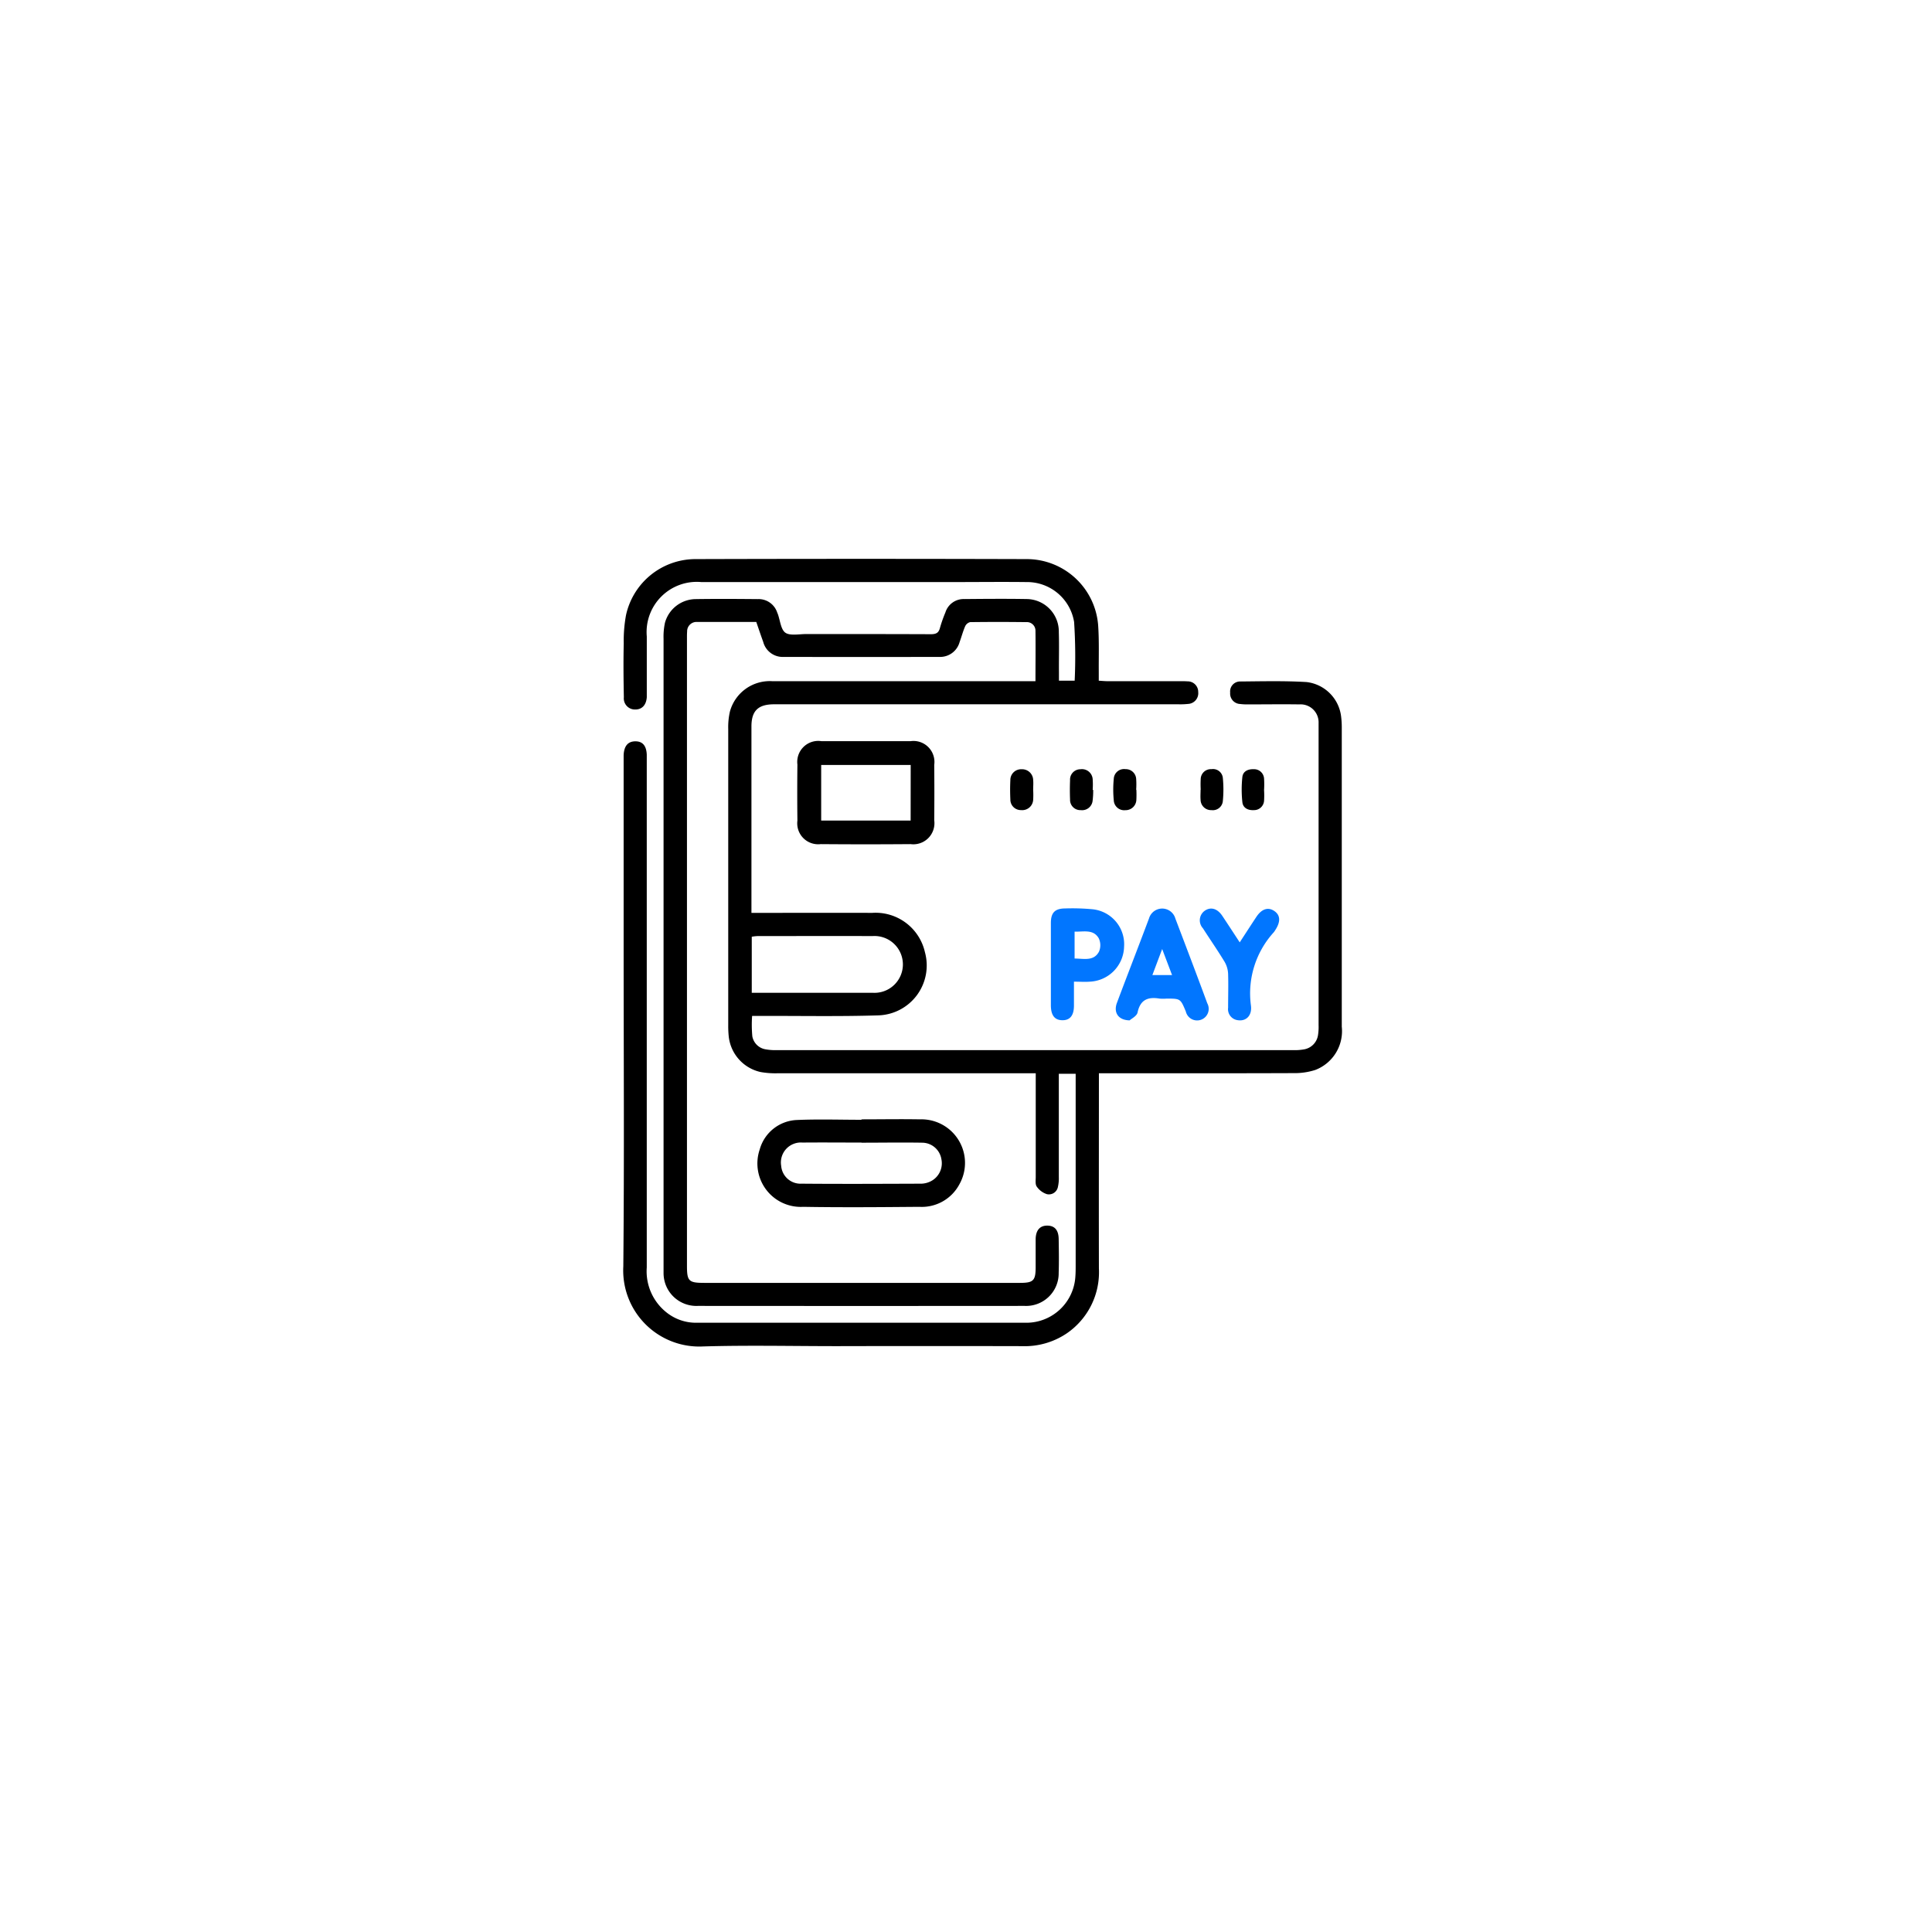 <svg xmlns="http://www.w3.org/2000/svg" xmlns:xlink="http://www.w3.org/1999/xlink" width="72" height="72" viewBox="0 0 72 72">
  <defs>
    <filter id="Rectangle_87047" x="0" y="0" width="72" height="72" filterUnits="userSpaceOnUse">
      <feOffset dx="1" dy="1" input="SourceAlpha"/>
      <feGaussianBlur stdDeviation="4" result="blur"/>
      <feFlood flood-opacity="0.122"/>
      <feComposite operator="in" in2="blur"/>
      <feComposite in="SourceGraphic"/>
    </filter>
    <clipPath id="clip-path">
      <rect id="Rectangle_87858" data-name="Rectangle 87858" width="26.771" height="29.349" fill="none"/>
    </clipPath>
  </defs>
  <g id="Group_123994" data-name="Group 123994" transform="translate(-701 -2122)">
    <g transform="matrix(1, 0, 0, 1, 701, 2122)" filter="url(#Rectangle_87047)">
      <rect id="Rectangle_87047-2" data-name="Rectangle 87047" width="48" height="48" rx="4" transform="translate(11 11)" fill="#fff"/>
    </g>
    <g id="Group_123999" data-name="Group 123999" transform="translate(724.229 2142.826)">
      <g id="Group_123999-2" data-name="Group 123999" clip-path="url(#clip-path)">
        <path id="Path_136407" data-name="Path 136407" d="M16.23,4.54h.591A19.689,19.689,0,0,0,16.8,2.353,1.775,1.775,0,0,0,15.025.865c-.9-.011-1.8,0-2.693,0H2.907A1.871,1.871,0,0,0,.875,2.894c0,.678,0,1.356,0,2.034,0,.076,0,.153,0,.229-.022.3-.188.465-.443.457a.414.414,0,0,1-.412-.457C.007,4.489,0,3.82.016,3.152A5.3,5.3,0,0,1,.1,2.1,2.653,2.653,0,0,1,2.673.009q6.188-.018,12.375,0A2.67,2.67,0,0,1,17.7,2.54c.034.552.015,1.107.019,1.661,0,.1,0,.207,0,.34.126.007.226.018.327.018h2.721c.086,0,.172,0,.258.006a.392.392,0,0,1,.4.4.4.4,0,0,1-.389.442,2.566,2.566,0,0,1-.343.013H5.6c-.576.006-.823.245-.825.819,0,1.576,0,3.151,0,4.727v2.227h.345c1.385,0,2.769-.005,4.154,0a1.885,1.885,0,0,1,1.966,1.464A1.861,1.861,0,0,1,9.5,17.013c-1.45.045-2.9.017-4.354.02H4.8a4.742,4.742,0,0,0,.008.761.6.6,0,0,0,.505.486,2,2,0,0,0,.4.028q9.625,0,19.25,0a1.966,1.966,0,0,0,.4-.027.635.635,0,0,0,.527-.535,1.967,1.967,0,0,0,.021-.371q0-5.514,0-11.029c0-.076,0-.153,0-.229a.67.67,0,0,0-.717-.693c-.64-.01-1.28,0-1.919,0a2.058,2.058,0,0,1-.285-.015.389.389,0,0,1-.374-.425A.371.371,0,0,1,23,4.57c.821-.007,1.644-.028,2.462.021a1.467,1.467,0,0,1,1.287,1.273,3.159,3.159,0,0,1,.026.428q0,5.572,0,11.143a1.548,1.548,0,0,1-.99,1.613,2.517,2.517,0,0,1-.814.117c-2.282.009-4.564.005-6.847.005h-.4v.4c0,2.292-.005,4.583,0,6.875a2.761,2.761,0,0,1-1.187,2.411,2.8,2.8,0,0,1-1.676.484q-3.452-.008-6.9,0c-1.661,0-3.324-.038-4.984.011A2.836,2.836,0,0,1,0,26.368c.038-3.962.012-7.925.012-11.888v-6.9c0-.086,0-.172,0-.258C.025,6.973.174,6.8.451,6.8s.41.175.423.5c0,.1,0,.191,0,.286q0,9.41,0,18.82a1.955,1.955,0,0,0,.765,1.7,1.757,1.757,0,0,0,1.066.362q6.159,0,12.318,0a1.83,1.83,0,0,0,1.825-1.738c.009-.124.01-.248.01-.372q0-3.395,0-6.789V19.19H16.23v.348q0,1.747,0,3.495a1.447,1.447,0,0,1-.033.369.341.341,0,0,1-.41.274.735.735,0,0,1-.379-.282c-.062-.086-.038-.239-.038-.363q0-1.733,0-3.466v-.394h-.376q-4.626,0-9.253,0a3.145,3.145,0,0,1-.627-.047A1.526,1.526,0,0,1,3.929,17.8a3.842,3.842,0,0,1-.019-.429q0-5.514,0-11.029a2.611,2.611,0,0,1,.063-.652A1.538,1.538,0,0,1,5.567,4.56q4.7,0,9.4,0h.393c0-.65.008-1.268,0-1.885a.319.319,0,0,0-.344-.317q-1.045-.013-2.091,0a.279.279,0,0,0-.186.156c-.083.192-.138.4-.208.593a.752.752,0,0,1-.757.547q-2.893.007-5.787,0a.751.751,0,0,1-.774-.562c-.088-.241-.169-.484-.258-.741-.741,0-1.476,0-2.21,0a.35.35,0,0,0-.367.361c-.007.085-.006.172-.006.258q0,11.687,0,23.375c0,.573.065.637.645.637H14.784c.5,0,.582-.086.583-.584,0-.344,0-.688,0-1.031s.157-.522.435-.519.418.17.423.5c.007.42.014.841,0,1.26a1.214,1.214,0,0,1-1.271,1.232q-6.087.005-12.175,0A1.222,1.222,0,0,1,1.5,26.615c0-.086,0-.172,0-.258q0-11.688,0-23.375a2.468,2.468,0,0,1,.052-.6A1.2,1.2,0,0,1,2.692,1.5c.773-.012,1.547-.007,2.32,0A.728.728,0,0,1,5.735,2c.007.018.016.035.022.053.089.241.111.58.284.7s.513.049.779.049c1.547,0,3.094,0,4.641.006.2,0,.294-.051.342-.243a4.968,4.968,0,0,1,.2-.567.71.71,0,0,1,.7-.5c.783-.007,1.566-.014,2.349,0a1.211,1.211,0,0,1,1.178,1.234c.016.5,0,.993.005,1.489,0,.1,0,.2,0,.319M4.787,16.172h.379c1.382,0,2.764,0,4.146,0a1.059,1.059,0,1,0-.03-2.114c-1.43-.006-2.86,0-4.289,0a1.794,1.794,0,0,0-.206.024Z" transform="translate(0 0.001)"/>
        <path id="Path_136408" data-name="Path 136408" d="M47.438,181.943c.726,0,1.452-.013,2.177,0a1.624,1.624,0,0,1,1.471,2.422,1.587,1.587,0,0,1-1.494.838c-1.442.012-2.884.025-4.325,0a1.618,1.618,0,0,1-1.622-2.136,1.5,1.5,0,0,1,1.388-1.1c.8-.035,1.6-.008,2.405-.008Zm0,.865v0c-.735,0-1.47-.007-2.2,0a.744.744,0,0,0-.793.865.722.722,0,0,0,.762.667c1.488.013,2.977.005,4.465,0a.821.821,0,0,0,.3-.067.751.751,0,0,0,.445-.841.73.73,0,0,0-.718-.619c-.754-.013-1.508,0-2.261,0" transform="translate(-38.562 -161.054)"/>
        <path id="Path_136409" data-name="Path 136409" d="M59.037,59.183c.554,0,1.107,0,1.661,0a.781.781,0,0,1,.881.885q.01,1.031,0,2.062a.786.786,0,0,1-.881.89q-1.675.014-3.351,0a.78.78,0,0,1-.867-.875q-.012-1.045,0-2.091a.782.782,0,0,1,.895-.871c.554,0,1.107,0,1.661,0m1.666.888H57.366v2.07H60.7Z" transform="translate(-49.992 -52.388)"/>
        <path id="Path_136410" data-name="Path 136410" d="M160.382,117.727c-.434-.009-.6-.3-.475-.645.287-.768.583-1.532.875-2.3.109-.285.216-.57.324-.856a.511.511,0,0,1,.982.008c.4,1.053.8,2.1,1.189,3.157a.432.432,0,1,1-.8.305c-.2-.48-.2-.48-.719-.48a1.577,1.577,0,0,1-.257,0c-.43-.072-.721.035-.822.517-.028.134-.23.232-.295.293m.846-1.688h.734l-.368-.97-.365.97" transform="translate(-141.514 -100.527)" fill="#0176ff"/>
        <path id="Path_136411" data-name="Path 136411" d="M139.655,116.216c0,.325,0,.61,0,.894,0,.371-.149.55-.434.546s-.425-.182-.426-.559q0-1.531,0-3.062c0-.39.152-.543.537-.545a8.036,8.036,0,0,1,1,.029,1.31,1.31,0,0,1,1.191,1.4,1.336,1.336,0,0,1-1.278,1.3c-.18.014-.361,0-.59,0m.024-1.862v1c.344,0,.714.11.909-.257a.6.6,0,0,0-.01-.5c-.2-.342-.556-.237-.9-.245" transform="translate(-122.861 -100.461)" fill="#0176ff"/>
        <path id="Path_136412" data-name="Path 136412" d="M188.666,114.8c.225-.345.421-.649.621-.951s.439-.375.666-.223.246.391.048.7a.82.82,0,0,1-.064.095,3.381,3.381,0,0,0-.851,2.733c.048.376-.186.591-.486.544a.414.414,0,0,1-.365-.468c0-.42.013-.84,0-1.259a.971.971,0,0,0-.131-.449c-.257-.424-.54-.831-.808-1.249a.438.438,0,0,1,.07-.655c.22-.153.468-.084.651.189.211.315.417.634.651.99" transform="translate(-165.696 -100.504)" fill="#0176ff"/>
        <path id="Path_136413" data-name="Path 136413" d="M187.4,69.06a3.849,3.849,0,0,1,0-.4.376.376,0,0,1,.4-.365.367.367,0,0,1,.425.332,4.387,4.387,0,0,1,0,.851.374.374,0,0,1-.421.343.391.391,0,0,1-.409-.392c-.01-.123,0-.247,0-.37h0" transform="translate(-165.882 -60.456)"/>
        <path id="Path_136414" data-name="Path 136414" d="M159.91,69.058a3.662,3.662,0,0,1,0,.371.4.4,0,0,1-.411.392.388.388,0,0,1-.431-.369,4.1,4.1,0,0,1,0-.8.382.382,0,0,1,.435-.36.387.387,0,0,1,.4.365,2.925,2.925,0,0,1,0,.4h0" transform="translate(-140.79 -60.454)"/>
        <path id="Path_136415" data-name="Path 136415" d="M126.444,69.056a3.092,3.092,0,0,1,0,.371.408.408,0,0,1-.45.381.391.391,0,0,1-.4-.4c-.011-.237-.012-.476,0-.713a.4.4,0,0,1,.42-.409.411.411,0,0,1,.43.4c.012.123,0,.247,0,.371h0" transform="translate(-111.17 -60.444)"/>
        <path id="Path_136416" data-name="Path 136416" d="M145.867,69.055a2.992,2.992,0,0,1-.021.4.393.393,0,0,1-.441.356.382.382,0,0,1-.4-.4c-.01-.237-.009-.475,0-.713a.385.385,0,0,1,.386-.41.4.4,0,0,1,.457.37,2.883,2.883,0,0,1,0,.4h.014" transform="translate(-128.356 -60.446)"/>
        <path id="Path_136417" data-name="Path 136417" d="M201.6,69.07a3.244,3.244,0,0,1,0,.4.374.374,0,0,1-.387.347c-.213.012-.4-.081-.422-.3a4.385,4.385,0,0,1,0-.933c.024-.216.211-.3.426-.292a.372.372,0,0,1,.383.35,3.5,3.5,0,0,1,0,.427" transform="translate(-177.721 -60.452)"/>
      </g>
    </g>
  </g>
</svg>
